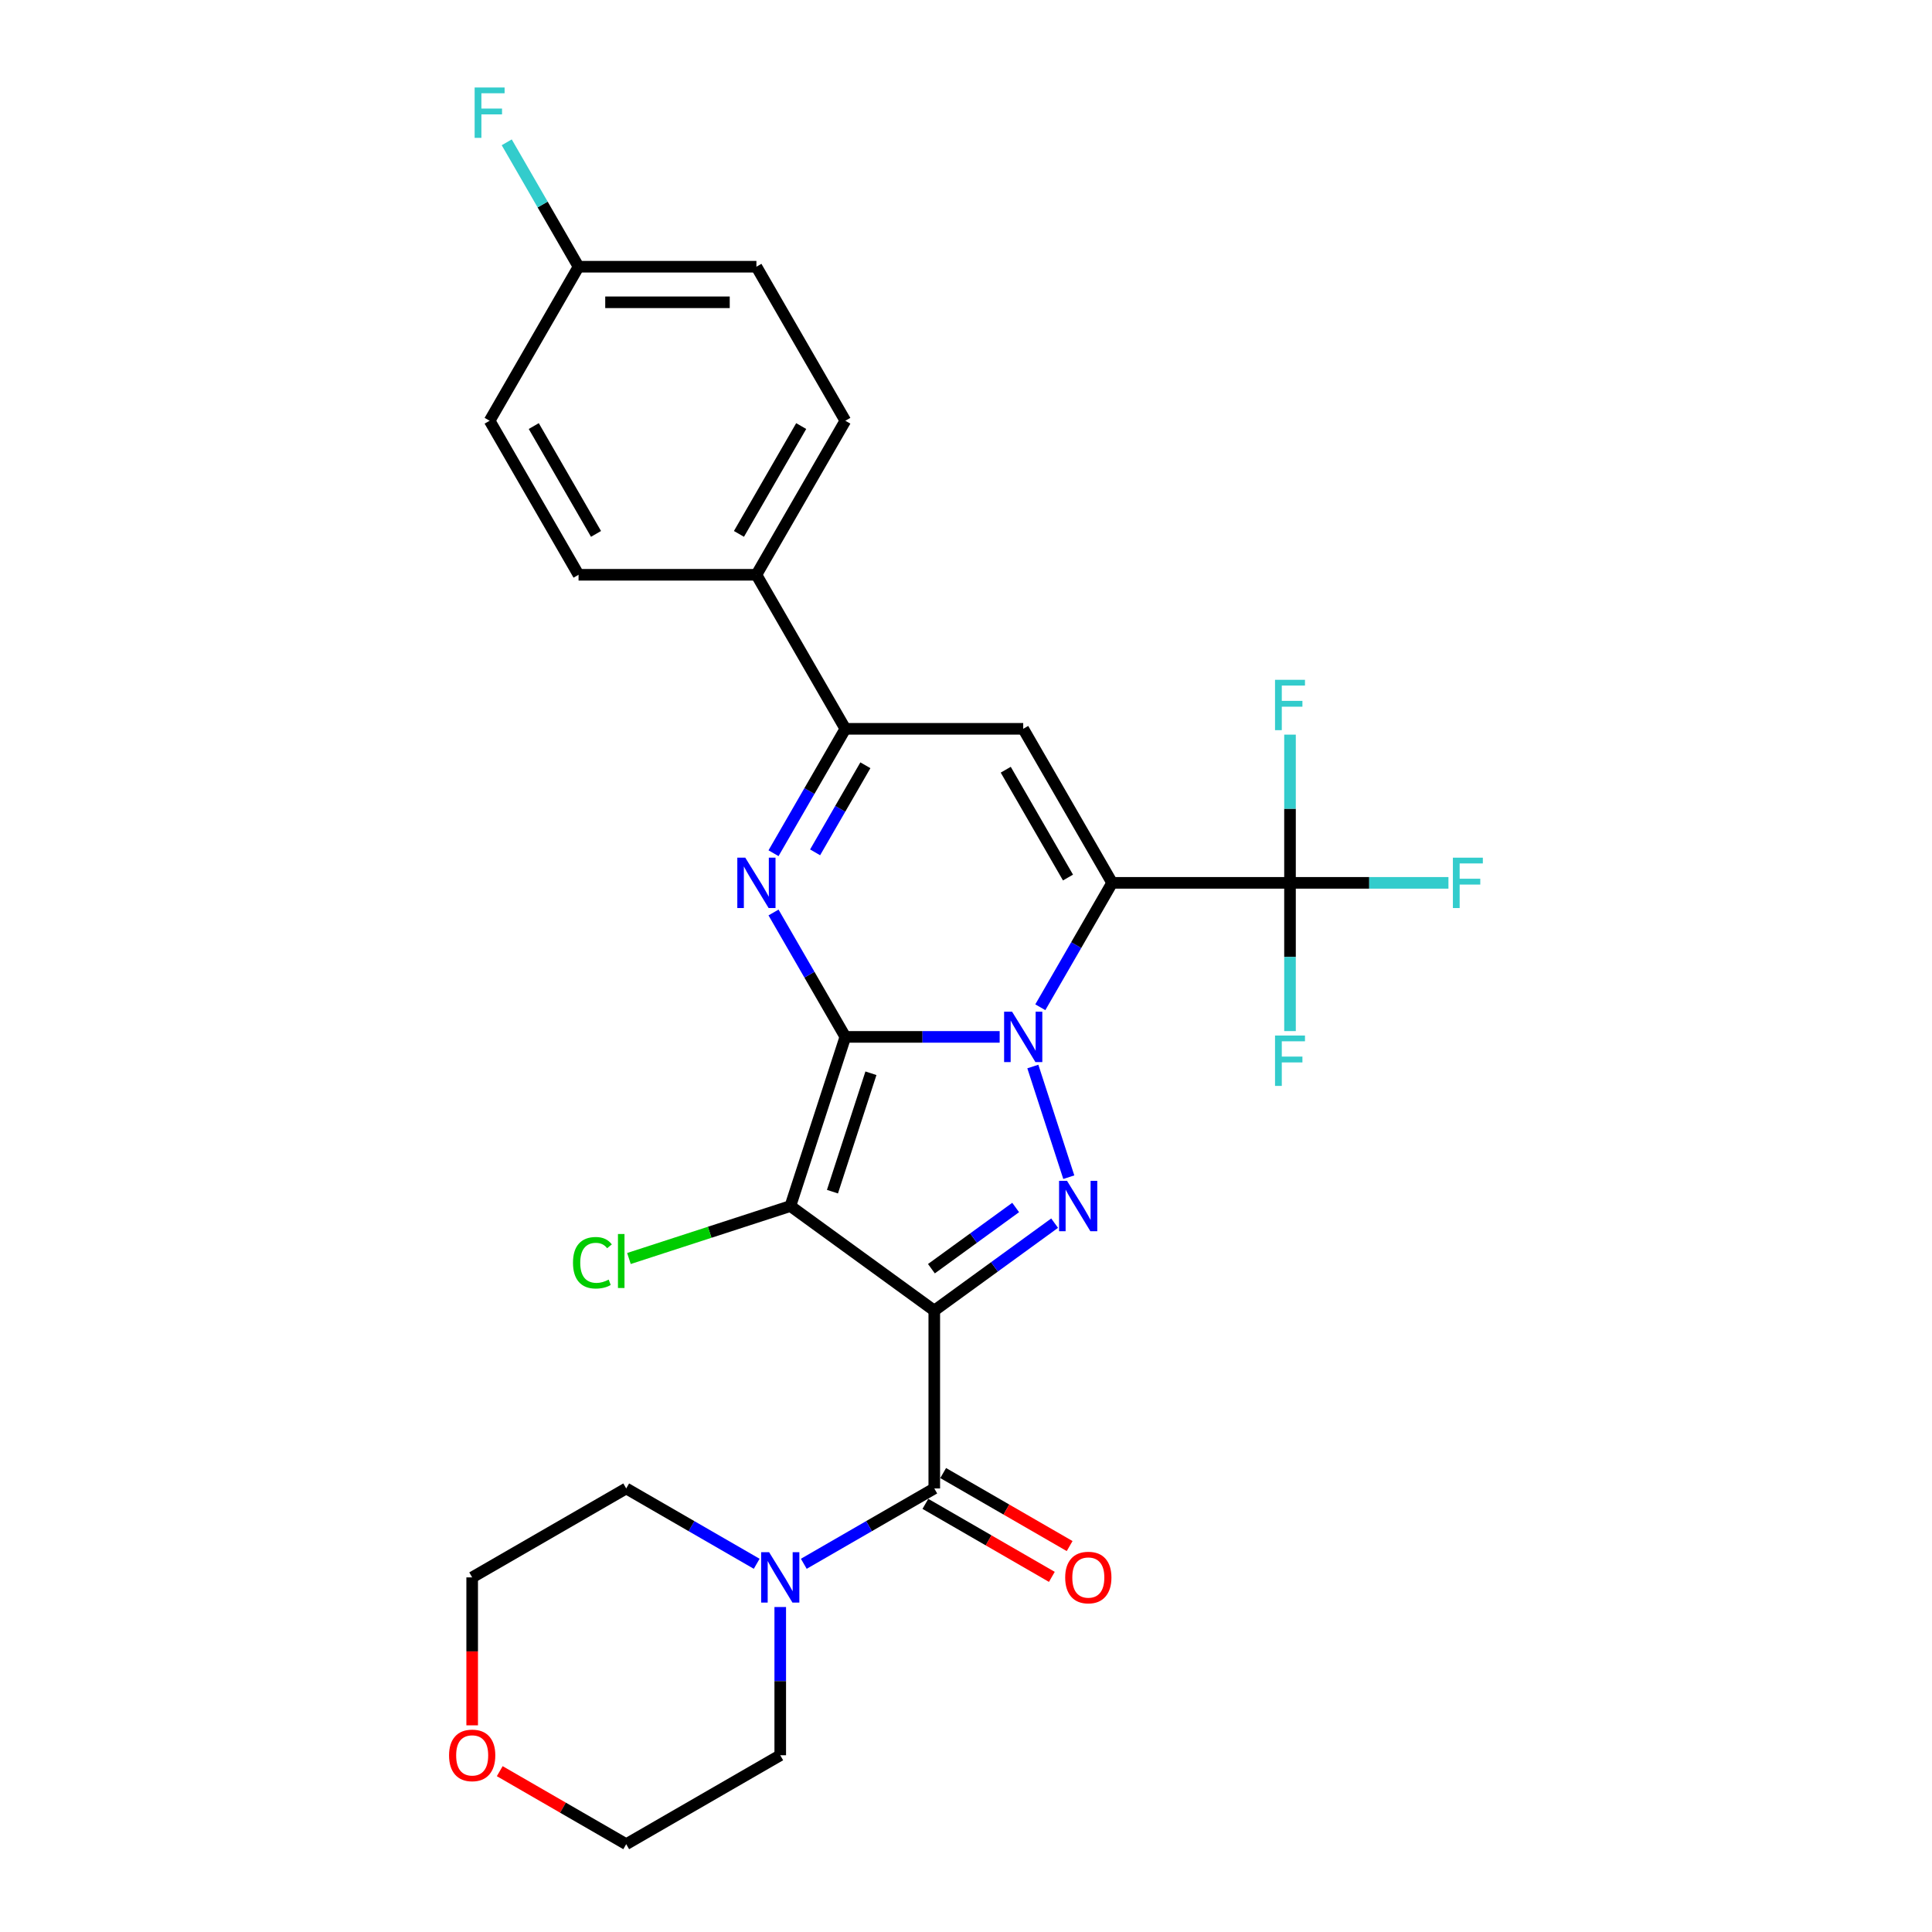 <?xml version='1.0' encoding='iso-8859-1'?>
<svg version='1.1' baseProfile='full'
              xmlns='http://www.w3.org/2000/svg'
                      xmlns:rdkit='http://www.rdkit.org/xml'
                      xmlns:xlink='http://www.w3.org/1999/xlink'
                  xml:space='preserve'
width='1000px' height='1000px' viewBox='0 0 1000 1000'>
<!-- END OF HEADER -->
<rect style='opacity:1.0;fill:#FFFFFF;stroke:none' width='1000' height='1000' x='0' y='0'> </rect>
<path class='bond-0' d='M 437.55,536.692 L 477.486,536.692' style='fill:none;fill-rule:evenodd;stroke:#000000;stroke-width:6px;stroke-linecap:butt;stroke-linejoin:miter;stroke-opacity:1' />
<path class='bond-0' d='M 477.486,536.692 L 517.422,536.692' style='fill:none;fill-rule:evenodd;stroke:#0000FF;stroke-width:6px;stroke-linecap:butt;stroke-linejoin:miter;stroke-opacity:1' />
<path class='bond-3' d='M 437.55,536.692 L 409.101,624.248' style='fill:none;fill-rule:evenodd;stroke:#000000;stroke-width:6px;stroke-linecap:butt;stroke-linejoin:miter;stroke-opacity:1' />
<path class='bond-3' d='M 450.794,555.515 L 430.879,616.804' style='fill:none;fill-rule:evenodd;stroke:#000000;stroke-width:6px;stroke-linecap:butt;stroke-linejoin:miter;stroke-opacity:1' />
<path class='bond-5' d='M 437.55,536.692 L 418.962,504.497' style='fill:none;fill-rule:evenodd;stroke:#000000;stroke-width:6px;stroke-linecap:butt;stroke-linejoin:miter;stroke-opacity:1' />
<path class='bond-5' d='M 418.962,504.497 L 400.374,472.301' style='fill:none;fill-rule:evenodd;stroke:#0000FF;stroke-width:6px;stroke-linecap:butt;stroke-linejoin:miter;stroke-opacity:1' />
<path class='bond-2' d='M 538.466,521.354 L 557.054,489.159' style='fill:none;fill-rule:evenodd;stroke:#0000FF;stroke-width:6px;stroke-linecap:butt;stroke-linejoin:miter;stroke-opacity:1' />
<path class='bond-2' d='M 557.054,489.159 L 575.642,456.964' style='fill:none;fill-rule:evenodd;stroke:#000000;stroke-width:6px;stroke-linecap:butt;stroke-linejoin:miter;stroke-opacity:1' />
<path class='bond-4' d='M 534.595,552.029 L 553.208,609.313' style='fill:none;fill-rule:evenodd;stroke:#0000FF;stroke-width:6px;stroke-linecap:butt;stroke-linejoin:miter;stroke-opacity:1' />
<path class='bond-1' d='M 483.581,678.36 L 409.101,624.248' style='fill:none;fill-rule:evenodd;stroke:#000000;stroke-width:6px;stroke-linecap:butt;stroke-linejoin:miter;stroke-opacity:1' />
<path class='bond-7' d='M 483.581,678.36 L 483.581,770.422' style='fill:none;fill-rule:evenodd;stroke:#000000;stroke-width:6px;stroke-linecap:butt;stroke-linejoin:miter;stroke-opacity:1' />
<path class='bond-28' d='M 483.581,678.36 L 514.726,655.732' style='fill:none;fill-rule:evenodd;stroke:#000000;stroke-width:6px;stroke-linecap:butt;stroke-linejoin:miter;stroke-opacity:1' />
<path class='bond-28' d='M 514.726,655.732 L 545.871,633.103' style='fill:none;fill-rule:evenodd;stroke:#0000FF;stroke-width:6px;stroke-linecap:butt;stroke-linejoin:miter;stroke-opacity:1' />
<path class='bond-28' d='M 482.102,656.676 L 503.903,640.836' style='fill:none;fill-rule:evenodd;stroke:#000000;stroke-width:6px;stroke-linecap:butt;stroke-linejoin:miter;stroke-opacity:1' />
<path class='bond-28' d='M 503.903,640.836 L 525.705,624.996' style='fill:none;fill-rule:evenodd;stroke:#0000FF;stroke-width:6px;stroke-linecap:butt;stroke-linejoin:miter;stroke-opacity:1' />
<path class='bond-9' d='M 575.642,456.964 L 667.704,456.964' style='fill:none;fill-rule:evenodd;stroke:#000000;stroke-width:6px;stroke-linecap:butt;stroke-linejoin:miter;stroke-opacity:1' />
<path class='bond-29' d='M 575.642,456.964 L 529.611,377.236' style='fill:none;fill-rule:evenodd;stroke:#000000;stroke-width:6px;stroke-linecap:butt;stroke-linejoin:miter;stroke-opacity:1' />
<path class='bond-29' d='M 552.792,454.211 L 520.57,398.401' style='fill:none;fill-rule:evenodd;stroke:#000000;stroke-width:6px;stroke-linecap:butt;stroke-linejoin:miter;stroke-opacity:1' />
<path class='bond-13' d='M 409.101,624.248 L 367.321,637.823' style='fill:none;fill-rule:evenodd;stroke:#000000;stroke-width:6px;stroke-linecap:butt;stroke-linejoin:miter;stroke-opacity:1' />
<path class='bond-13' d='M 367.321,637.823 L 325.541,651.398' style='fill:none;fill-rule:evenodd;stroke:#00CC00;stroke-width:6px;stroke-linecap:butt;stroke-linejoin:miter;stroke-opacity:1' />
<path class='bond-8' d='M 400.374,441.626 L 418.962,409.431' style='fill:none;fill-rule:evenodd;stroke:#0000FF;stroke-width:6px;stroke-linecap:butt;stroke-linejoin:miter;stroke-opacity:1' />
<path class='bond-8' d='M 418.962,409.431 L 437.55,377.236' style='fill:none;fill-rule:evenodd;stroke:#000000;stroke-width:6px;stroke-linecap:butt;stroke-linejoin:miter;stroke-opacity:1' />
<path class='bond-8' d='M 421.896,441.174 L 434.907,418.637' style='fill:none;fill-rule:evenodd;stroke:#0000FF;stroke-width:6px;stroke-linecap:butt;stroke-linejoin:miter;stroke-opacity:1' />
<path class='bond-8' d='M 434.907,418.637 L 447.919,396.101' style='fill:none;fill-rule:evenodd;stroke:#000000;stroke-width:6px;stroke-linecap:butt;stroke-linejoin:miter;stroke-opacity:1' />
<path class='bond-6' d='M 529.611,377.236 L 437.55,377.236' style='fill:none;fill-rule:evenodd;stroke:#000000;stroke-width:6px;stroke-linecap:butt;stroke-linejoin:miter;stroke-opacity:1' />
<path class='bond-10' d='M 483.581,770.422 L 449.811,789.919' style='fill:none;fill-rule:evenodd;stroke:#000000;stroke-width:6px;stroke-linecap:butt;stroke-linejoin:miter;stroke-opacity:1' />
<path class='bond-10' d='M 449.811,789.919 L 416.042,809.416' style='fill:none;fill-rule:evenodd;stroke:#0000FF;stroke-width:6px;stroke-linecap:butt;stroke-linejoin:miter;stroke-opacity:1' />
<path class='bond-12' d='M 478.977,778.395 L 511.707,797.291' style='fill:none;fill-rule:evenodd;stroke:#000000;stroke-width:6px;stroke-linecap:butt;stroke-linejoin:miter;stroke-opacity:1' />
<path class='bond-12' d='M 511.707,797.291 L 544.436,816.187' style='fill:none;fill-rule:evenodd;stroke:#FF0000;stroke-width:6px;stroke-linecap:butt;stroke-linejoin:miter;stroke-opacity:1' />
<path class='bond-12' d='M 488.184,762.449 L 520.913,781.345' style='fill:none;fill-rule:evenodd;stroke:#000000;stroke-width:6px;stroke-linecap:butt;stroke-linejoin:miter;stroke-opacity:1' />
<path class='bond-12' d='M 520.913,781.345 L 553.642,800.241' style='fill:none;fill-rule:evenodd;stroke:#FF0000;stroke-width:6px;stroke-linecap:butt;stroke-linejoin:miter;stroke-opacity:1' />
<path class='bond-11' d='M 437.55,377.236 L 391.519,297.508' style='fill:none;fill-rule:evenodd;stroke:#000000;stroke-width:6px;stroke-linecap:butt;stroke-linejoin:miter;stroke-opacity:1' />
<path class='bond-14' d='M 667.704,456.964 L 708.708,456.964' style='fill:none;fill-rule:evenodd;stroke:#000000;stroke-width:6px;stroke-linecap:butt;stroke-linejoin:miter;stroke-opacity:1' />
<path class='bond-14' d='M 708.708,456.964 L 749.713,456.964' style='fill:none;fill-rule:evenodd;stroke:#33CCCC;stroke-width:6px;stroke-linecap:butt;stroke-linejoin:miter;stroke-opacity:1' />
<path class='bond-15' d='M 667.704,456.964 L 667.704,418.602' style='fill:none;fill-rule:evenodd;stroke:#000000;stroke-width:6px;stroke-linecap:butt;stroke-linejoin:miter;stroke-opacity:1' />
<path class='bond-15' d='M 667.704,418.602 L 667.704,380.24' style='fill:none;fill-rule:evenodd;stroke:#33CCCC;stroke-width:6px;stroke-linecap:butt;stroke-linejoin:miter;stroke-opacity:1' />
<path class='bond-16' d='M 667.704,456.964 L 667.704,495.326' style='fill:none;fill-rule:evenodd;stroke:#000000;stroke-width:6px;stroke-linecap:butt;stroke-linejoin:miter;stroke-opacity:1' />
<path class='bond-16' d='M 667.704,495.326 L 667.704,533.688' style='fill:none;fill-rule:evenodd;stroke:#33CCCC;stroke-width:6px;stroke-linecap:butt;stroke-linejoin:miter;stroke-opacity:1' />
<path class='bond-24' d='M 403.853,831.79 L 403.853,870.152' style='fill:none;fill-rule:evenodd;stroke:#0000FF;stroke-width:6px;stroke-linecap:butt;stroke-linejoin:miter;stroke-opacity:1' />
<path class='bond-24' d='M 403.853,870.152 L 403.853,908.515' style='fill:none;fill-rule:evenodd;stroke:#000000;stroke-width:6px;stroke-linecap:butt;stroke-linejoin:miter;stroke-opacity:1' />
<path class='bond-25' d='M 391.664,809.416 L 357.894,789.919' style='fill:none;fill-rule:evenodd;stroke:#0000FF;stroke-width:6px;stroke-linecap:butt;stroke-linejoin:miter;stroke-opacity:1' />
<path class='bond-25' d='M 357.894,789.919 L 324.125,770.422' style='fill:none;fill-rule:evenodd;stroke:#000000;stroke-width:6px;stroke-linecap:butt;stroke-linejoin:miter;stroke-opacity:1' />
<path class='bond-18' d='M 391.519,297.508 L 437.55,217.78' style='fill:none;fill-rule:evenodd;stroke:#000000;stroke-width:6px;stroke-linecap:butt;stroke-linejoin:miter;stroke-opacity:1' />
<path class='bond-18' d='M 382.478,276.343 L 414.699,220.533' style='fill:none;fill-rule:evenodd;stroke:#000000;stroke-width:6px;stroke-linecap:butt;stroke-linejoin:miter;stroke-opacity:1' />
<path class='bond-19' d='M 391.519,297.508 L 299.457,297.508' style='fill:none;fill-rule:evenodd;stroke:#000000;stroke-width:6px;stroke-linecap:butt;stroke-linejoin:miter;stroke-opacity:1' />
<path class='bond-17' d='M 244.397,893.03 L 244.397,854.741' style='fill:none;fill-rule:evenodd;stroke:#FF0000;stroke-width:6px;stroke-linecap:butt;stroke-linejoin:miter;stroke-opacity:1' />
<path class='bond-17' d='M 244.397,854.741 L 244.397,816.453' style='fill:none;fill-rule:evenodd;stroke:#000000;stroke-width:6px;stroke-linecap:butt;stroke-linejoin:miter;stroke-opacity:1' />
<path class='bond-31' d='M 258.667,916.753 L 291.396,935.649' style='fill:none;fill-rule:evenodd;stroke:#FF0000;stroke-width:6px;stroke-linecap:butt;stroke-linejoin:miter;stroke-opacity:1' />
<path class='bond-31' d='M 291.396,935.649 L 324.125,954.545' style='fill:none;fill-rule:evenodd;stroke:#000000;stroke-width:6px;stroke-linecap:butt;stroke-linejoin:miter;stroke-opacity:1' />
<path class='bond-22' d='M 437.55,217.78 L 391.519,138.053' style='fill:none;fill-rule:evenodd;stroke:#000000;stroke-width:6px;stroke-linecap:butt;stroke-linejoin:miter;stroke-opacity:1' />
<path class='bond-21' d='M 299.457,297.508 L 253.426,217.78' style='fill:none;fill-rule:evenodd;stroke:#000000;stroke-width:6px;stroke-linecap:butt;stroke-linejoin:miter;stroke-opacity:1' />
<path class='bond-21' d='M 308.498,276.343 L 276.276,220.533' style='fill:none;fill-rule:evenodd;stroke:#000000;stroke-width:6px;stroke-linecap:butt;stroke-linejoin:miter;stroke-opacity:1' />
<path class='bond-20' d='M 299.457,138.053 L 253.426,217.78' style='fill:none;fill-rule:evenodd;stroke:#000000;stroke-width:6px;stroke-linecap:butt;stroke-linejoin:miter;stroke-opacity:1' />
<path class='bond-23' d='M 299.457,138.053 L 280.869,105.857' style='fill:none;fill-rule:evenodd;stroke:#000000;stroke-width:6px;stroke-linecap:butt;stroke-linejoin:miter;stroke-opacity:1' />
<path class='bond-23' d='M 280.869,105.857 L 262.281,73.662' style='fill:none;fill-rule:evenodd;stroke:#33CCCC;stroke-width:6px;stroke-linecap:butt;stroke-linejoin:miter;stroke-opacity:1' />
<path class='bond-30' d='M 299.457,138.053 L 391.519,138.053' style='fill:none;fill-rule:evenodd;stroke:#000000;stroke-width:6px;stroke-linecap:butt;stroke-linejoin:miter;stroke-opacity:1' />
<path class='bond-30' d='M 313.266,156.465 L 377.709,156.465' style='fill:none;fill-rule:evenodd;stroke:#000000;stroke-width:6px;stroke-linecap:butt;stroke-linejoin:miter;stroke-opacity:1' />
<path class='bond-26' d='M 403.853,908.515 L 324.125,954.545' style='fill:none;fill-rule:evenodd;stroke:#000000;stroke-width:6px;stroke-linecap:butt;stroke-linejoin:miter;stroke-opacity:1' />
<path class='bond-27' d='M 324.125,770.422 L 244.397,816.453' style='fill:none;fill-rule:evenodd;stroke:#000000;stroke-width:6px;stroke-linecap:butt;stroke-linejoin:miter;stroke-opacity:1' />
<path  class='atom-1' d='M 523.848 523.656
L 532.392 537.465
Q 533.239 538.828, 534.601 541.295
Q 535.964 543.762, 536.037 543.909
L 536.037 523.656
L 539.499 523.656
L 539.499 549.728
L 535.927 549.728
L 526.757 534.629
Q 525.69 532.862, 524.548 530.837
Q 523.443 528.811, 523.112 528.185
L 523.112 549.728
L 519.724 549.728
L 519.724 523.656
L 523.848 523.656
' fill='#0000FF'/>
<path  class='atom-5' d='M 552.297 611.212
L 560.84 625.021
Q 561.687 626.383, 563.05 628.851
Q 564.412 631.318, 564.486 631.465
L 564.486 611.212
L 567.947 611.212
L 567.947 637.284
L 564.375 637.284
L 555.206 622.185
Q 554.138 620.418, 552.997 618.392
Q 551.892 616.367, 551.56 615.741
L 551.56 637.284
L 548.173 637.284
L 548.173 611.212
L 552.297 611.212
' fill='#0000FF'/>
<path  class='atom-6' d='M 385.756 443.928
L 394.299 457.737
Q 395.146 459.1, 396.508 461.567
Q 397.871 464.034, 397.945 464.181
L 397.945 443.928
L 401.406 443.928
L 401.406 470
L 397.834 470
L 388.665 454.902
Q 387.597 453.134, 386.455 451.109
Q 385.351 449.083, 385.019 448.457
L 385.019 470
L 381.631 470
L 381.631 443.928
L 385.756 443.928
' fill='#0000FF'/>
<path  class='atom-11' d='M 398.09 803.417
L 406.633 817.226
Q 407.48 818.589, 408.842 821.056
Q 410.205 823.523, 410.279 823.67
L 410.279 803.417
L 413.74 803.417
L 413.74 829.489
L 410.168 829.489
L 400.999 814.391
Q 399.931 812.623, 398.789 810.598
Q 397.685 808.572, 397.353 807.946
L 397.353 829.489
L 393.965 829.489
L 393.965 803.417
L 398.09 803.417
' fill='#0000FF'/>
<path  class='atom-13' d='M 551.34 816.526
Q 551.34 810.266, 554.434 806.768
Q 557.527 803.27, 563.308 803.27
Q 569.09 803.27, 572.183 806.768
Q 575.276 810.266, 575.276 816.526
Q 575.276 822.86, 572.146 826.469
Q 569.016 830.041, 563.308 830.041
Q 557.564 830.041, 554.434 826.469
Q 551.34 822.897, 551.34 816.526
M 563.308 827.095
Q 567.285 827.095, 569.421 824.444
Q 571.594 821.756, 571.594 816.526
Q 571.594 811.408, 569.421 808.83
Q 567.285 806.216, 563.308 806.216
Q 559.331 806.216, 557.159 808.793
Q 555.023 811.371, 555.023 816.526
Q 555.023 821.792, 557.159 824.444
Q 559.331 827.095, 563.308 827.095
' fill='#FF0000'/>
<path  class='atom-14' d='M 296.578 653.598
Q 296.578 647.117, 299.598 643.729
Q 302.654 640.305, 308.435 640.305
Q 313.812 640.305, 316.684 644.098
L 314.254 646.086
Q 312.155 643.324, 308.435 643.324
Q 304.495 643.324, 302.396 645.976
Q 300.334 648.59, 300.334 653.598
Q 300.334 658.754, 302.47 661.405
Q 304.642 664.057, 308.841 664.057
Q 311.713 664.057, 315.064 662.326
L 316.095 665.088
Q 314.732 665.972, 312.67 666.487
Q 310.608 667.003, 308.325 667.003
Q 302.654 667.003, 299.598 663.541
Q 296.578 660.08, 296.578 653.598
' fill='#00CC00'/>
<path  class='atom-14' d='M 319.851 638.721
L 323.239 638.721
L 323.239 666.671
L 319.851 666.671
L 319.851 638.721
' fill='#00CC00'/>
<path  class='atom-15' d='M 752.014 443.928
L 767.517 443.928
L 767.517 446.911
L 755.513 446.911
L 755.513 454.828
L 766.192 454.828
L 766.192 457.848
L 755.513 457.848
L 755.513 470
L 752.014 470
L 752.014 443.928
' fill='#33CCCC'/>
<path  class='atom-16' d='M 659.952 351.866
L 675.456 351.866
L 675.456 354.849
L 663.451 354.849
L 663.451 362.766
L 674.13 362.766
L 674.13 365.786
L 663.451 365.786
L 663.451 377.938
L 659.952 377.938
L 659.952 351.866
' fill='#33CCCC'/>
<path  class='atom-17' d='M 659.952 535.99
L 675.456 535.99
L 675.456 538.972
L 663.451 538.972
L 663.451 546.89
L 674.13 546.89
L 674.13 549.909
L 663.451 549.909
L 663.451 562.062
L 659.952 562.062
L 659.952 535.99
' fill='#33CCCC'/>
<path  class='atom-18' d='M 232.429 908.588
Q 232.429 902.328, 235.522 898.83
Q 238.616 895.331, 244.397 895.331
Q 250.179 895.331, 253.272 898.83
Q 256.365 902.328, 256.365 908.588
Q 256.365 914.922, 253.235 918.531
Q 250.105 922.103, 244.397 922.103
Q 238.652 922.103, 235.522 918.531
Q 232.429 914.959, 232.429 908.588
M 244.397 919.157
Q 248.374 919.157, 250.51 916.506
Q 252.683 913.817, 252.683 908.588
Q 252.683 903.47, 250.51 900.892
Q 248.374 898.277, 244.397 898.277
Q 240.42 898.277, 238.247 900.855
Q 236.111 903.433, 236.111 908.588
Q 236.111 913.854, 238.247 916.506
Q 240.42 919.157, 244.397 919.157
' fill='#FF0000'/>
<path  class='atom-24' d='M 245.674 45.289
L 261.178 45.289
L 261.178 48.272
L 249.173 48.272
L 249.173 56.189
L 259.852 56.189
L 259.852 59.209
L 249.173 59.209
L 249.173 71.361
L 245.674 71.361
L 245.674 45.289
' fill='#33CCCC'/>
</svg>
